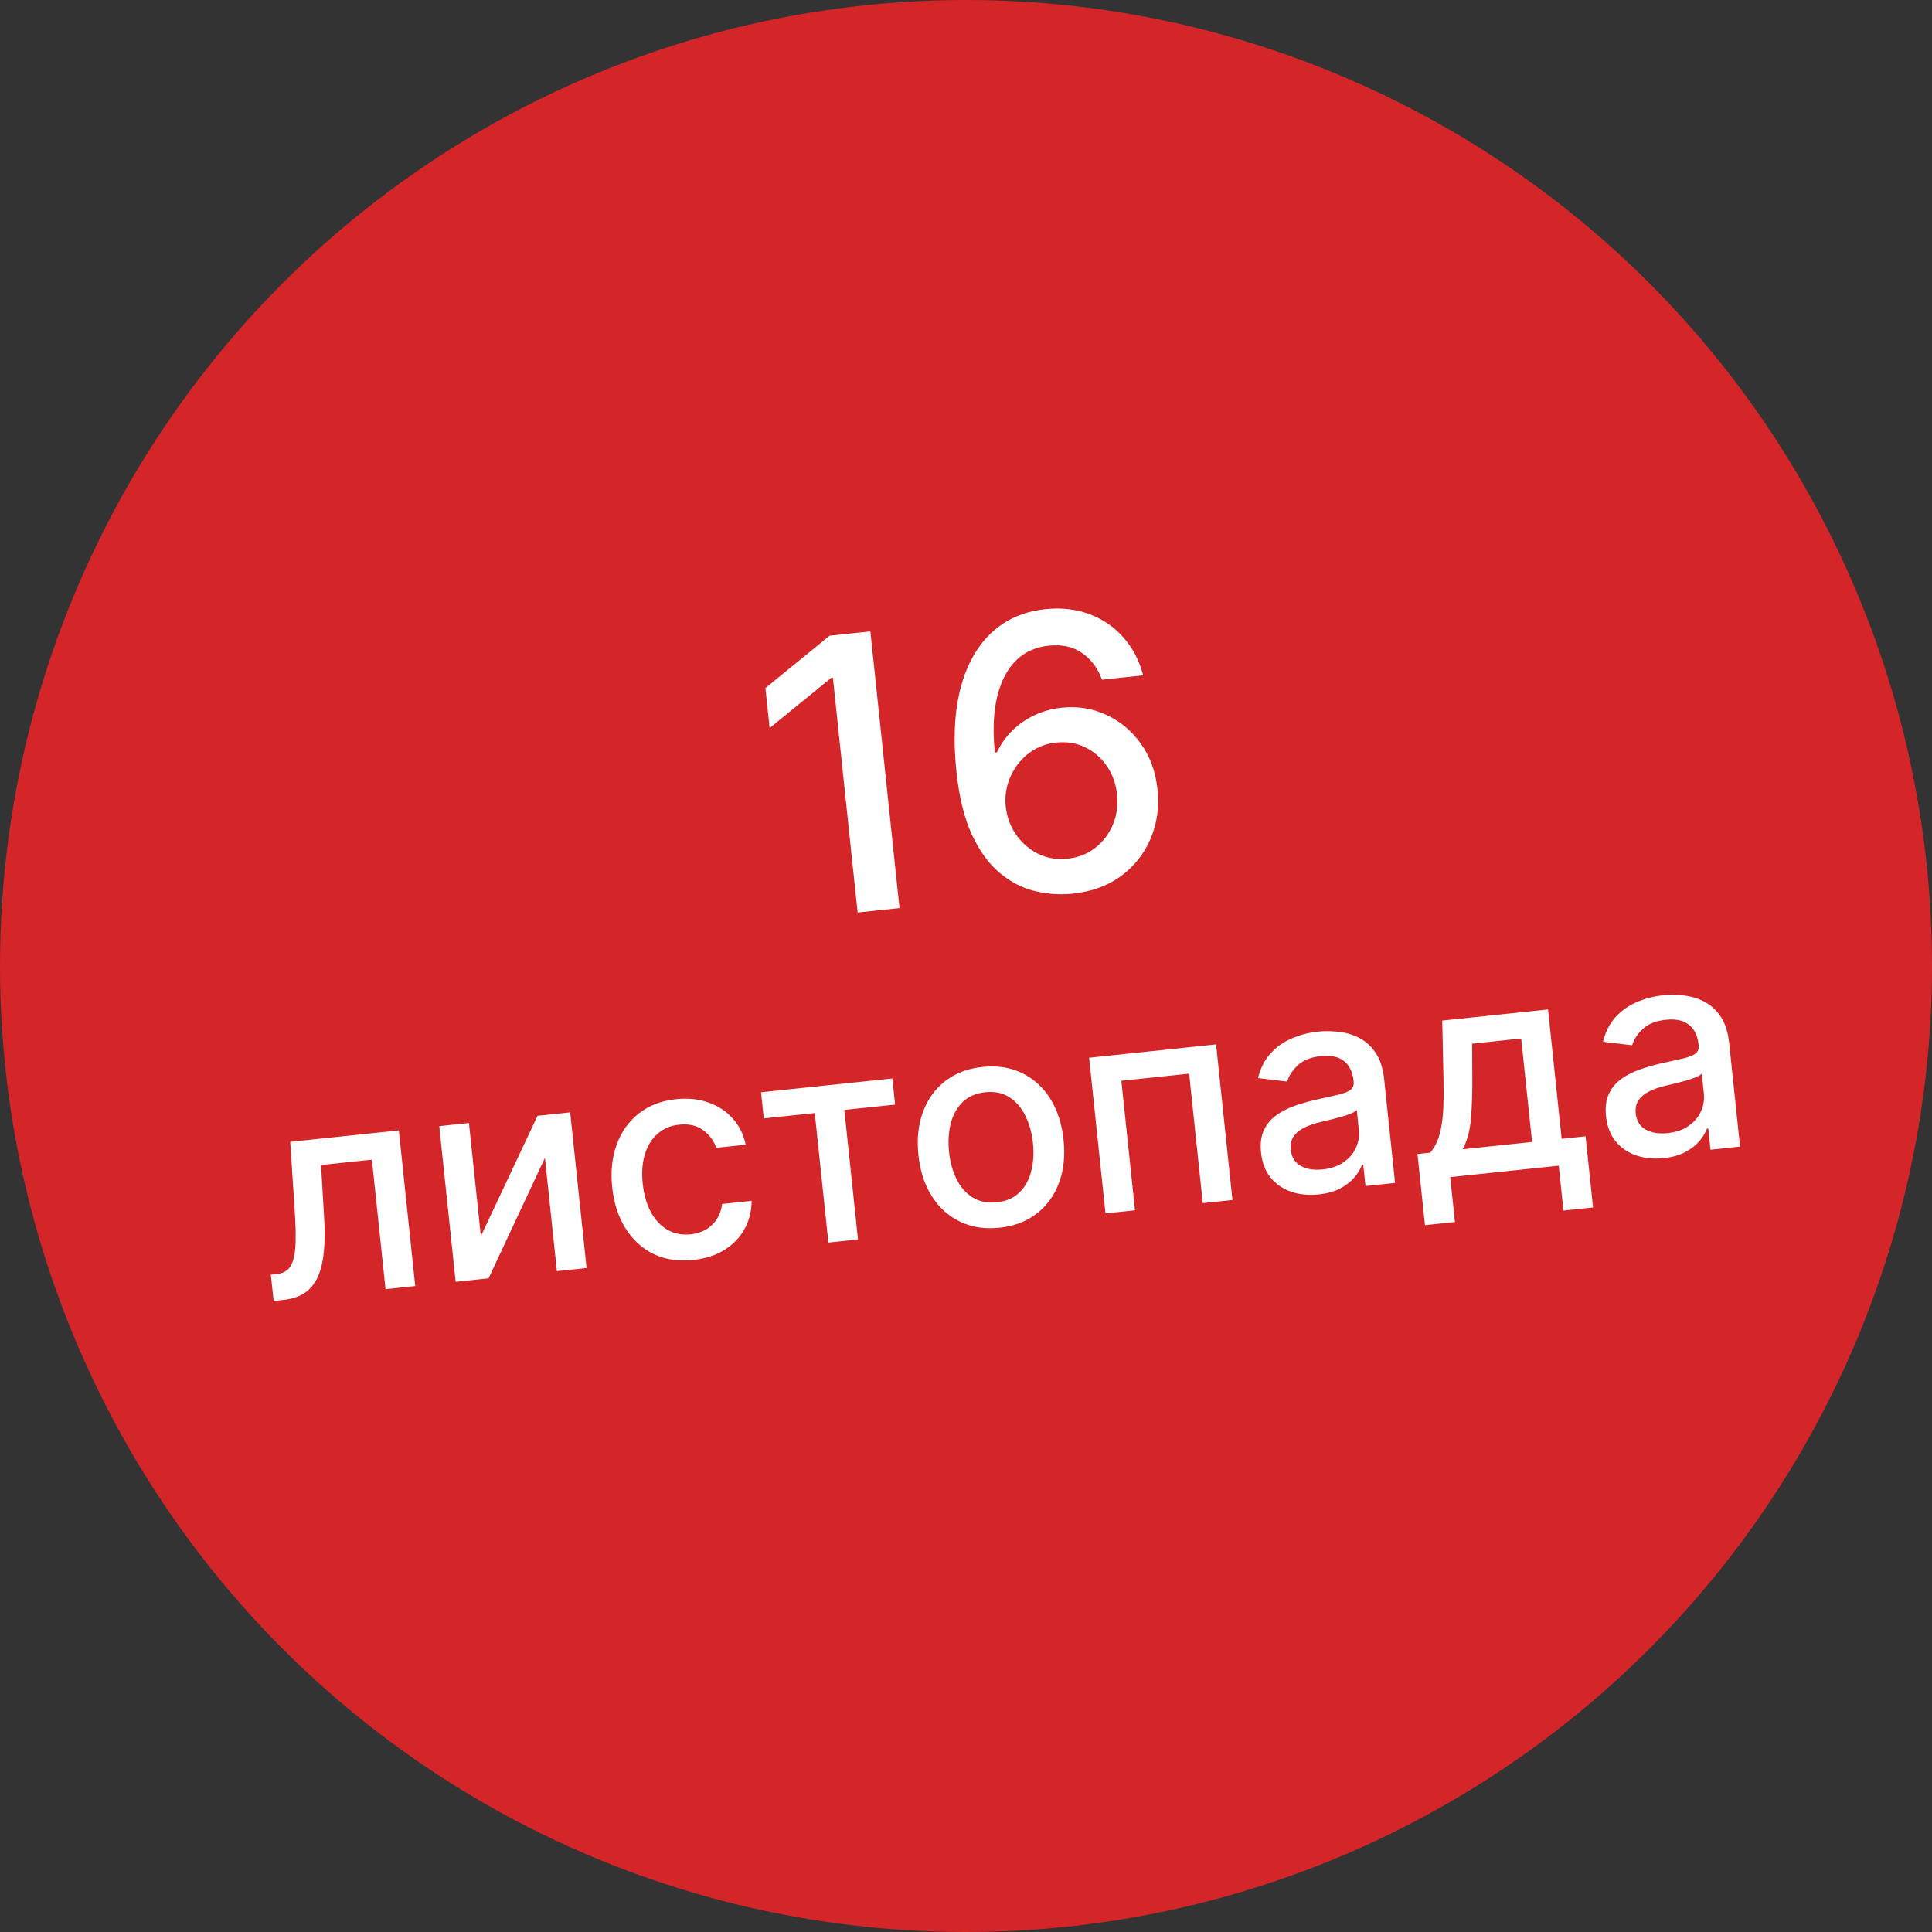 <svg width="101" height="101" viewBox="0 0 101 101" fill="none" xmlns="http://www.w3.org/2000/svg">
<rect x="0" y="0" width="101" height="101" fill="#333333" stroke="none"/>
<circle cx="50.5" cy="50.5" r="50.5" fill="#D42529"/>
<path d="M45.501 33.007L47.024 47.473L44.834 47.703L43.542 35.427L43.457 35.436L40.234 38.061L40.014 35.97L43.375 33.231L45.501 33.007ZM56.008 46.727C55.362 46.785 54.714 46.735 54.064 46.575C53.418 46.414 52.814 46.097 52.249 45.623C51.685 45.149 51.203 44.483 50.804 43.626C50.409 42.767 50.141 41.672 50.001 40.339C49.868 39.077 49.875 37.943 50.021 36.938C50.172 35.931 50.45 35.067 50.855 34.343C51.259 33.615 51.779 33.039 52.416 32.615C53.052 32.191 53.789 31.935 54.627 31.847C55.489 31.756 56.272 31.845 56.976 32.114C57.681 32.382 58.272 32.794 58.749 33.348C59.231 33.902 59.569 34.554 59.762 35.305L57.608 35.532C57.398 34.945 57.057 34.483 56.583 34.147C56.11 33.812 55.525 33.68 54.828 33.754C53.769 33.865 52.991 34.414 52.495 35.399C52.003 36.384 51.841 37.698 52.01 39.342L52.116 39.331C52.322 38.895 52.592 38.514 52.924 38.189C53.26 37.858 53.647 37.592 54.082 37.389C54.522 37.181 54.994 37.05 55.498 36.997C56.336 36.909 57.116 37.034 57.837 37.372C58.562 37.705 59.165 38.208 59.645 38.881C60.126 39.554 60.414 40.352 60.512 41.275C60.609 42.198 60.487 43.056 60.147 43.849C59.811 44.641 59.29 45.296 58.583 45.813C57.875 46.326 57.017 46.63 56.008 46.727ZM55.807 44.891C56.363 44.833 56.846 44.644 57.255 44.325C57.664 44.006 57.971 43.602 58.177 43.114C58.383 42.625 58.456 42.096 58.396 41.527C58.337 40.971 58.159 40.478 57.861 40.047C57.569 39.616 57.191 39.289 56.73 39.067C56.273 38.843 55.769 38.761 55.218 38.819C54.799 38.863 54.419 38.984 54.078 39.182C53.742 39.379 53.454 39.633 53.216 39.944C52.977 40.255 52.799 40.602 52.683 40.985C52.57 41.364 52.535 41.755 52.578 42.16C52.635 42.702 52.812 43.19 53.111 43.626C53.413 44.06 53.799 44.396 54.266 44.632C54.738 44.863 55.252 44.95 55.807 44.891ZM14.307 68.01L14.157 66.639L14.448 66.608C14.674 66.585 14.858 66.517 15 66.406C15.145 66.29 15.255 66.111 15.329 65.868C15.403 65.624 15.446 65.295 15.455 64.879C15.465 64.461 15.449 63.938 15.408 63.31L15.172 59.692L20.851 59.095L21.707 67.231L20.155 67.395L19.442 60.625L16.783 60.905L16.947 63.683C16.986 64.358 16.979 64.951 16.926 65.464C16.876 65.976 16.77 66.41 16.608 66.767C16.445 67.12 16.217 67.395 15.923 67.594C15.63 67.789 15.26 67.91 14.815 67.957L14.307 68.01ZM25.138 64.626L28.102 58.331L29.807 58.152L30.664 66.289L29.112 66.452L28.488 60.53L25.541 66.828L23.82 67.009L22.963 58.872L24.515 58.709L25.138 64.626ZM36.238 65.868C35.451 65.951 34.754 65.844 34.148 65.547C33.545 65.246 33.058 64.796 32.688 64.196C32.318 63.596 32.09 62.888 32.004 62.072C31.917 61.245 31.995 60.5 32.239 59.835C32.483 59.166 32.869 58.624 33.397 58.208C33.924 57.792 34.571 57.543 35.337 57.463C35.955 57.398 36.518 57.454 37.026 57.633C37.534 57.808 37.958 58.085 38.297 58.463C38.641 58.841 38.87 59.301 38.984 59.843L37.442 60.005C37.317 59.632 37.088 59.324 36.756 59.081C36.426 58.837 36.009 58.742 35.504 58.795C35.063 58.841 34.688 58.998 34.381 59.267C34.077 59.531 33.855 59.886 33.717 60.333C33.578 60.776 33.539 61.287 33.599 61.866C33.662 62.459 33.806 62.962 34.031 63.374C34.257 63.786 34.546 64.093 34.9 64.295C35.257 64.497 35.659 64.574 36.108 64.527C36.408 64.495 36.674 64.412 36.906 64.277C37.142 64.138 37.331 63.955 37.475 63.729C37.623 63.503 37.715 63.24 37.751 62.94L39.293 62.777C39.291 63.309 39.17 63.797 38.927 64.241C38.684 64.684 38.336 65.049 37.88 65.336C37.428 65.623 36.881 65.8 36.238 65.868ZM39.929 58.468L39.785 57.102L46.651 56.379L46.794 57.746L44.14 58.025L44.853 64.795L43.306 64.958L42.594 58.188L39.929 58.468ZM52.248 64.183C51.486 64.263 50.801 64.158 50.196 63.868C49.591 63.579 49.098 63.136 48.717 62.541C48.337 61.945 48.102 61.227 48.014 60.386C47.925 59.542 48.004 58.788 48.252 58.123C48.5 57.457 48.89 56.92 49.422 56.51C49.953 56.101 50.601 55.856 51.363 55.776C52.126 55.695 52.81 55.8 53.416 56.09C54.021 56.38 54.514 56.824 54.895 57.423C55.276 58.022 55.511 58.744 55.6 59.588C55.688 60.428 55.608 61.18 55.36 61.841C55.112 62.503 54.722 63.039 54.19 63.448C53.658 63.858 53.011 64.103 52.248 64.183ZM52.114 62.852C52.608 62.8 53.004 62.627 53.301 62.331C53.599 62.036 53.802 61.663 53.912 61.212C54.025 60.761 54.054 60.274 53.999 59.751C53.945 59.232 53.815 58.764 53.61 58.346C53.409 57.924 53.132 57.598 52.779 57.367C52.426 57.137 52.003 57.047 51.508 57.099C51.01 57.152 50.611 57.328 50.31 57.627C50.013 57.926 49.808 58.303 49.696 58.758C49.586 59.209 49.558 59.694 49.613 60.213C49.668 60.735 49.796 61.206 49.997 61.624C50.202 62.041 50.48 62.364 50.833 62.591C51.189 62.818 51.616 62.905 52.114 62.852ZM57.792 63.433L56.936 55.296L63.573 54.598L64.43 62.734L62.878 62.898L62.165 56.128L58.621 56.501L59.334 63.271L57.792 63.433ZM68.934 62.442C68.419 62.497 67.942 62.45 67.506 62.304C67.069 62.153 66.709 61.907 66.426 61.566C66.148 61.224 65.98 60.786 65.924 60.253C65.876 59.794 65.924 59.406 66.07 59.091C66.215 58.776 66.429 58.516 66.71 58.311C66.993 58.107 67.314 57.941 67.676 57.813C68.037 57.686 68.408 57.579 68.788 57.493C69.27 57.385 69.66 57.297 69.96 57.23C70.26 57.159 70.474 57.074 70.603 56.975C70.732 56.876 70.786 56.731 70.766 56.54L70.762 56.503C70.713 56.04 70.545 55.696 70.257 55.469C69.972 55.242 69.574 55.155 69.062 55.209C68.529 55.265 68.121 55.428 67.839 55.697C67.559 55.962 67.377 56.243 67.29 56.542L65.766 56.359C65.89 55.846 66.106 55.42 66.413 55.081C66.724 54.737 67.094 54.473 67.524 54.289C67.954 54.101 68.415 53.981 68.906 53.929C69.231 53.895 69.579 53.898 69.951 53.937C70.326 53.972 70.683 54.074 71.022 54.242C71.365 54.41 71.658 54.67 71.903 55.022C72.146 55.372 72.3 55.843 72.362 56.436L72.931 61.84L71.384 62.002L71.267 60.89L71.203 60.897C71.122 61.112 70.99 61.33 70.806 61.549C70.622 61.768 70.376 61.96 70.069 62.125C69.761 62.289 69.383 62.395 68.934 62.442ZM69.145 61.135C69.583 61.089 69.948 60.963 70.241 60.757C70.537 60.551 70.751 60.3 70.884 60.004C71.021 59.704 71.072 59.393 71.038 59.072L70.928 58.023C70.877 58.085 70.773 58.15 70.616 58.216C70.462 58.279 70.284 58.339 70.083 58.395C69.882 58.449 69.685 58.5 69.494 58.548C69.302 58.594 69.142 58.632 69.013 58.663C68.71 58.735 68.436 58.83 68.192 58.948C67.951 59.066 67.763 59.22 67.629 59.409C67.499 59.594 67.449 59.828 67.478 60.11C67.52 60.502 67.696 60.784 68.006 60.955C68.317 61.122 68.696 61.182 69.145 61.135ZM74.493 64.048L74.102 60.329L74.764 60.26C74.917 60.086 75.04 59.886 75.134 59.658C75.232 59.43 75.305 59.163 75.355 58.858C75.409 58.553 75.443 58.199 75.458 57.797C75.472 57.392 75.474 56.932 75.462 56.415L75.397 53.353L80.928 52.771L81.64 59.536L82.89 59.404L83.281 63.123L81.734 63.286L81.487 60.939L75.814 61.536L76.061 63.883L74.493 64.048ZM76.459 60.081L80.093 59.699L79.524 54.29L76.96 54.56L76.967 56.257C76.976 57.12 76.951 57.873 76.894 58.514C76.836 59.152 76.691 59.675 76.459 60.081ZM86.969 60.544C86.454 60.598 85.978 60.552 85.541 60.405C85.104 60.255 84.744 60.009 84.462 59.667C84.183 59.325 84.015 58.888 83.959 58.354C83.911 57.895 83.959 57.508 84.105 57.193C84.25 56.877 84.464 56.617 84.746 56.413C85.028 56.208 85.349 56.042 85.711 55.915C86.072 55.788 86.443 55.681 86.823 55.594C87.305 55.486 87.695 55.399 87.996 55.332C88.295 55.261 88.509 55.176 88.638 55.077C88.767 54.977 88.821 54.832 88.801 54.642L88.797 54.605C88.749 54.142 88.58 53.797 88.292 53.57C88.008 53.343 87.609 53.257 87.097 53.31C86.564 53.367 86.156 53.529 85.874 53.798C85.594 54.063 85.412 54.345 85.325 54.643L83.801 54.461C83.926 53.948 84.141 53.522 84.448 53.182C84.759 52.839 85.129 52.575 85.559 52.39C85.99 52.202 86.45 52.082 86.941 52.031C87.266 51.996 87.614 51.999 87.986 52.038C88.361 52.074 88.719 52.176 89.058 52.344C89.4 52.511 89.694 52.771 89.938 53.124C90.182 53.473 90.335 53.944 90.397 54.538L90.966 59.941L89.419 60.104L89.302 58.992L89.238 58.998C89.158 59.214 89.025 59.431 88.841 59.651C88.657 59.87 88.411 60.062 88.104 60.226C87.796 60.391 87.418 60.497 86.969 60.544ZM87.18 59.236C87.618 59.19 87.983 59.064 88.276 58.859C88.572 58.652 88.786 58.401 88.919 58.105C89.056 57.805 89.107 57.495 89.073 57.173L88.963 56.124C88.912 56.187 88.808 56.251 88.651 56.318C88.497 56.38 88.319 56.44 88.118 56.497C87.917 56.55 87.72 56.601 87.529 56.65C87.337 56.695 87.177 56.734 87.048 56.765C86.745 56.836 86.471 56.931 86.227 57.05C85.986 57.168 85.798 57.322 85.665 57.511C85.534 57.696 85.484 57.929 85.513 58.212C85.555 58.604 85.731 58.885 86.042 59.056C86.352 59.224 86.731 59.284 87.18 59.236Z" fill="white"/>
</svg>
